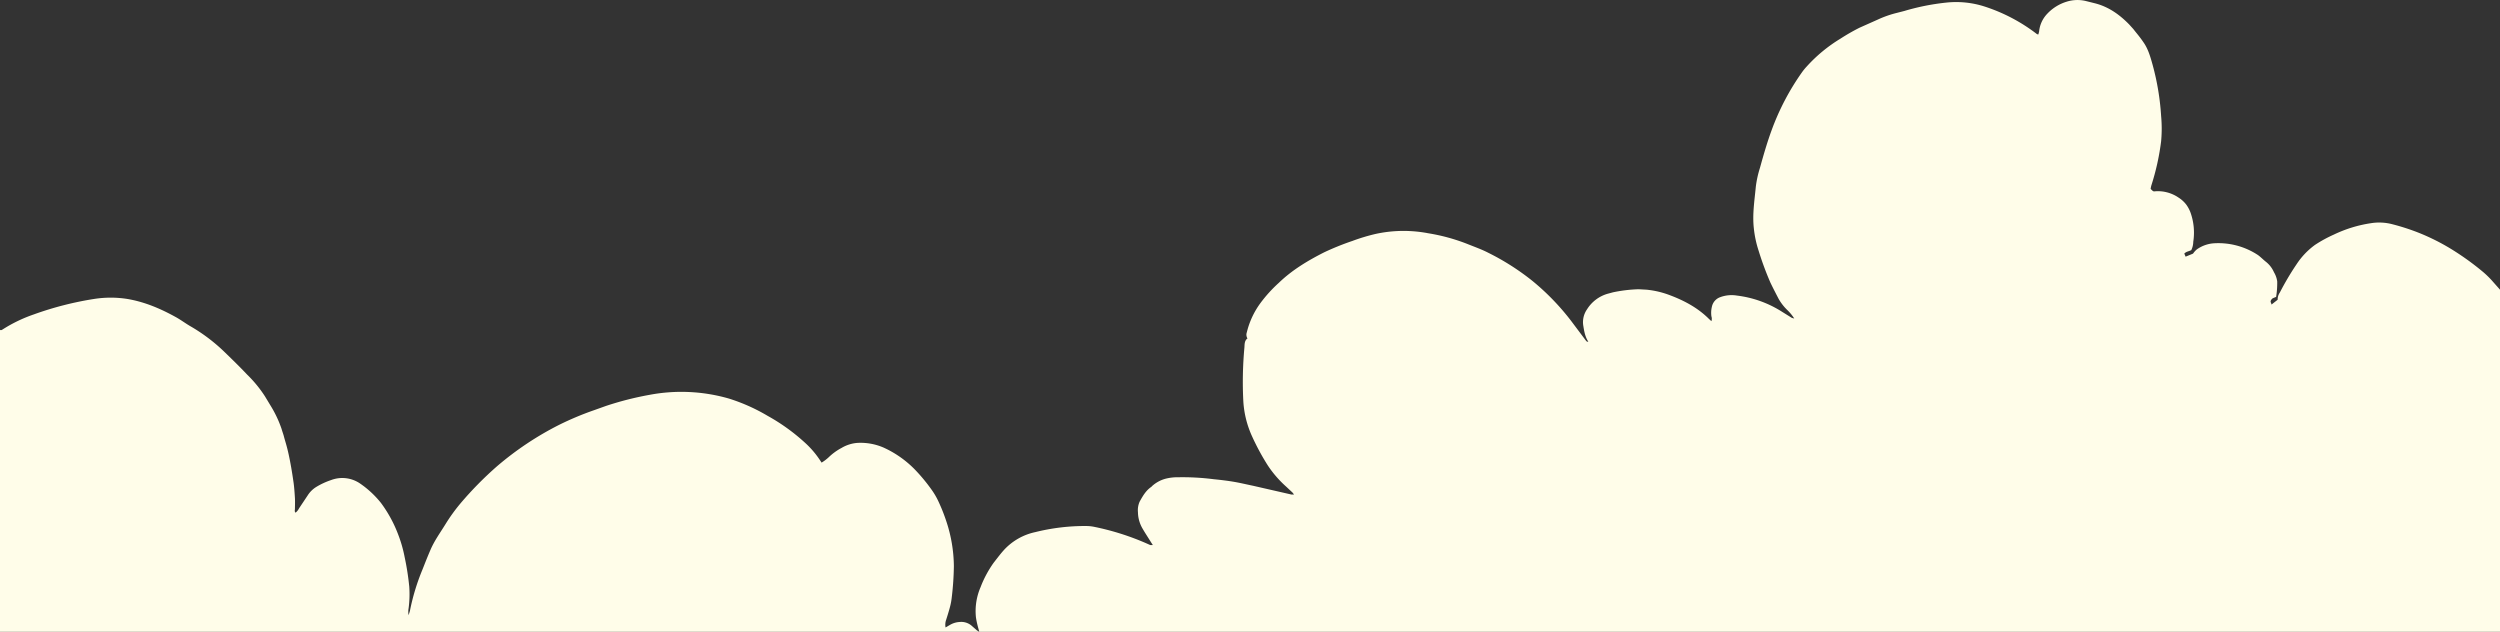 <svg xmlns="http://www.w3.org/2000/svg" viewBox="0 0 1143.5 289"><rect x="0" y="0" width="1143.5" height="289" fill="#333333" stroke="none"/><g style="fill:rgb(255,253,233);"><path d="M444.3,286.1a7.3,7.3,0,0,0-5.4-1.6,9.7,9.7,0,0,0-4.5,1.4l-1.9,1.1a6.8,6.8,0,0,1,.3-3.6c.6-1.9,1.2-3.8,1.7-5.7a27.7,27.7,0,0,0,.8-4.2,133,133,0,0,0,1-14.6,66.8,66.8,0,0,0-3.4-20.3,80.9,80.9,0,0,0-3.5-8.9,33.6,33.6,0,0,0-3.5-6,79.3,79.3,0,0,0-7.7-9.2,47.4,47.4,0,0,0-14.1-9.8,26.5,26.5,0,0,0-12.2-2.1,16.7,16.7,0,0,0-7,2.3,25.8,25.8,0,0,0-5.8,4.2,19.4,19.4,0,0,1-3.3,2.5l-1-1.5a42.1,42.1,0,0,0-6.6-7.6,89.7,89.7,0,0,0-17.1-12.3,84,84,0,0,0-17.7-7.9,78.5,78.5,0,0,0-36.3-1.7,143.3,143.3,0,0,0-20,5.1l-5.6,2a137.1,137.1,0,0,0-15.7,6.6,142.2,142.2,0,0,0-28.5,19,160.8,160.8,0,0,0-16.8,17.1,80.6,80.6,0,0,0-6.7,9.3c-2.4,3.9-5.1,7.6-6.9,11.8s-2.5,6.1-3.7,9.1a99.6,99.6,0,0,0-5.6,18.3c-.1.7-.4,1.4-.7,2.5a9,9,0,0,1,0-3.2,49.7,49.7,0,0,0,.3-9.8,120.4,120.4,0,0,0-2.1-13.5,60.8,60.8,0,0,0-3.2-11,59.1,59.1,0,0,0-7.6-13.8,44,44,0,0,0-9.4-8.8,14.4,14.4,0,0,0-13.5-1.7,33.3,33.3,0,0,0-6.7,3.1,12.2,12.2,0,0,0-3.9,3.8l-4,6a6.2,6.2,0,0,1-1.6,2c-.6-.6-.3-1.1-.3-1.7s.1-3.4,0-5-.3-5.1-.7-7.6c-.6-4.2-1.3-8.4-2.2-12.5s-1.5-5.6-2.2-8.3c-.3-1.1-.7-2.1-1-3.2a52.1,52.1,0,0,0-5-10.6l-2.6-4.3a56.9,56.9,0,0,0-8.2-10c-3.2-3.4-6.6-6.7-10-10a80,80,0,0,0-15.6-11.9c-2.3-1.3-4.4-2.9-6.7-4.2-7-3.9-14.2-7-22.1-8.4a48.8,48.8,0,0,0-15.3-.1,149.2,149.2,0,0,0-27.8,7.1,66.7,66.7,0,0,0-14,6.7c-.5.3-.9.7-1.5.4V289H447.9l-1.1-.7Z"/><path d="M1136,124.6a123.5,123.5,0,0,0-15-10.8,98.6,98.6,0,0,0-14.1-7.1,101,101,0,0,0-12.5-4.1,23.8,23.8,0,0,0-10-.5,59.5,59.5,0,0,0-16.9,5.2,60.6,60.6,0,0,0-8.6,4.7,34,34,0,0,0-8.4,8.8,125.3,125.3,0,0,0-7.7,13,5.6,5.6,0,0,0-1,3.3l-2.8,2.2c-.1-.6-.5-1.1-.4-1.6a2.6,2.6,0,0,1,1-1.3l1.5-.6a40.7,40.7,0,0,0,.5-7.1,11.4,11.4,0,0,0-1.5-4.2,12.4,12.4,0,0,0-3.6-4.7c-1.3-1-2.5-2.3-3.8-3.2a32.9,32.9,0,0,0-20.3-5.3,15.3,15.3,0,0,0-7.6,2.8,9.6,9.6,0,0,0-1.7,1.9l-3.4,1.4-.6-1.4c.9-1,2.1-1,3.2-1.6a9.1,9.1,0,0,0,.9-3.8,27.4,27.4,0,0,0-1.2-13.2,15.1,15.1,0,0,0-2-3.8,13.5,13.5,0,0,0-3.5-3.2,16.7,16.7,0,0,0-10.7-2.9c-.9.1-.9.1-2.1-1.1a14.6,14.6,0,0,1,.3-1.5,110.9,110.9,0,0,0,4.5-20.3,62.9,62.9,0,0,0,0-11.5A115.4,115.4,0,0,0,984.7,30c-1-3.6-2-7.3-4.1-10.4s-3.2-4.2-4.8-6.3l-1.9-2.1c-4.4-4.5-9.4-8.1-15.7-9.7l-4-1a16.4,16.4,0,0,0-9,.3,20.3,20.3,0,0,0-8.7,5.4,13.6,13.6,0,0,0-3.8,8.1,8.5,8.5,0,0,1-.4,1.5l-.6-.2A79.1,79.1,0,0,0,908.1,3.1a42.4,42.4,0,0,0-18-1.9,105.1,105.1,0,0,0-19,3.8l-3.5.9A48.2,48.2,0,0,0,858.8,9l-8.3,3.7a93.4,93.4,0,0,0-8.7,5,68.6,68.6,0,0,0-15.3,12.6,26.9,26.9,0,0,0-2.3,2.8,112.8,112.8,0,0,0-13.8,26.3c-2.1,5.7-3.8,11.6-5.4,17.4a47.2,47.2,0,0,0-1.9,8.7c-.6,6.3-1.6,12.5-.9,18.9a49.3,49.3,0,0,0,2.2,10.3,139,139,0,0,0,5.4,14.6c1.2,2.5,2.5,5,3.8,7.5a23.2,23.2,0,0,0,4,5.1,20.5,20.5,0,0,1,3.1,3.8l-1.1-.3-4.5-2.8a49.5,49.5,0,0,0-20.6-7.4,15,15,0,0,0-7.6.7,5.9,5.9,0,0,0-3.9,4.5,11.7,11.7,0,0,0-.2,4.3,3.5,3.5,0,0,1,0,2.2l-1.1-1c-5-5-11.1-8.3-17.7-10.8a40.9,40.9,0,0,0-10.9-2.6l-3.6-.2a66.4,66.4,0,0,0-11.7,1.4l-2.6.7a16.5,16.5,0,0,0-9.3,7.1,10.2,10.2,0,0,0-1.7,7.5c.4,2.5.8,5,2.3,7.3a1.1,1.1,0,0,1-1.1-.5l-6.6-8.8a109.9,109.9,0,0,0-18.1-18.7,111.8,111.8,0,0,0-20-12.7c-2.9-1.5-6-2.6-9-3.8a86.4,86.4,0,0,0-18.4-5.1,60,60,0,0,0-24.1.3,87.8,87.8,0,0,0-10.6,3.2,122.1,122.1,0,0,0-12.9,5.2c-7.5,3.8-14.7,8.1-20.8,14a63,63,0,0,0-8.5,9.4,37.3,37.3,0,0,0-6.1,13.2,3.2,3.2,0,0,0,.3,2.8c-1.4,1-1.3,2.6-1.4,4.1a171.9,171.9,0,0,0-.5,24.7,45.1,45.1,0,0,0,4,16,108.2,108.2,0,0,0,7.2,13.3,49.6,49.6,0,0,0,8.3,9.6l3,2.8.7.9h-1.2l-17.5-4c-2.9-.6-5.8-1.3-8.7-1.8s-6.2-.9-9.3-1.2a112.3,112.3,0,0,0-16.3-.9,22,22,0,0,0-5.9.7,15.1,15.1,0,0,0-5.9,3.2l-.5.5c-2.5,1.7-3.9,4.2-5.3,6.7a9.6,9.6,0,0,0-.8,4.9,15.2,15.2,0,0,0,2,7.3c1.2,2.1,2.6,4.2,3.9,6.3l.9,1.4h-1.2l-1.8-.8a118.3,118.3,0,0,0-23.7-7.5,19,19,0,0,0-3.6-.4,93.9,93.9,0,0,0-23.5,2.8,27.1,27.1,0,0,0-14.5,8.4c-1.6,1.8-3,3.7-4.5,5.6a50.1,50.1,0,0,0-6,11.2,27.5,27.5,0,0,0-2.1,13.8,34.2,34.2,0,0,0,.7,3.5c.2.9.5,1.8.8,3.1h695.6V132.5l-3.9-4.4A44,44,0,0,0,1136,124.6Z"/></g></svg>